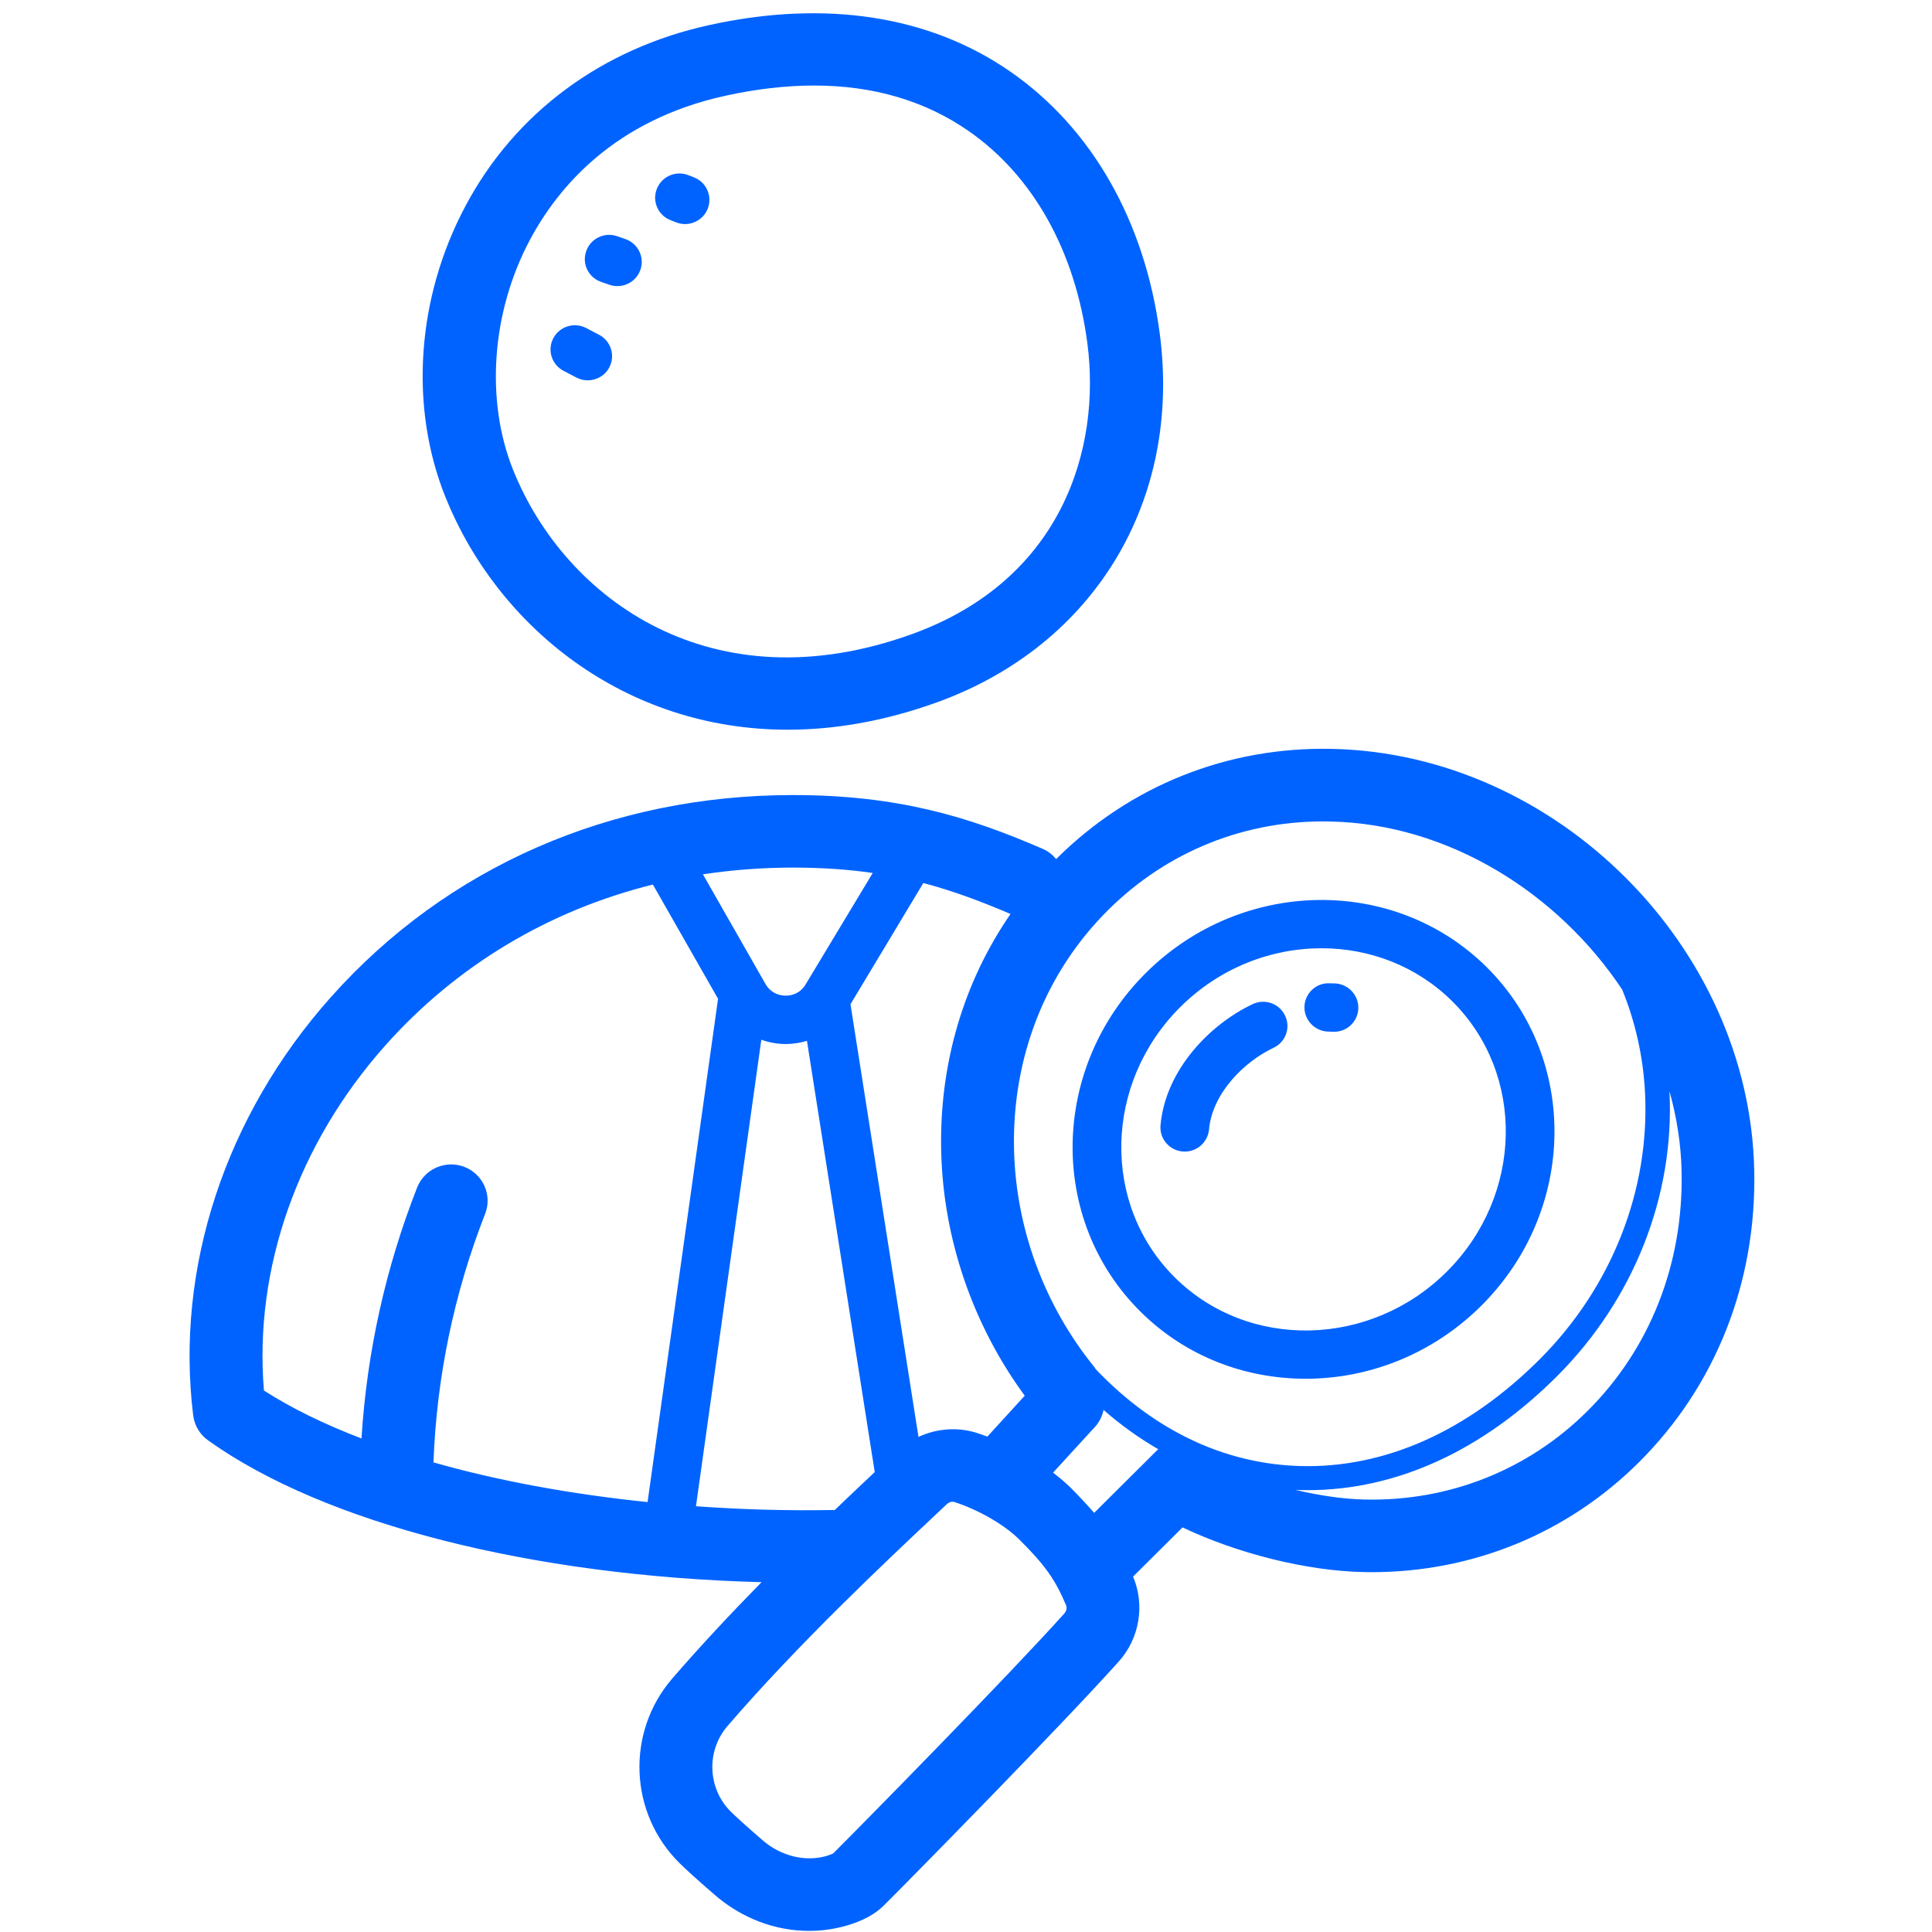 <?xml version="1.0" encoding="UTF-8"?> <svg xmlns="http://www.w3.org/2000/svg" xmlns:xlink="http://www.w3.org/1999/xlink" width="500" zoomAndPan="magnify" viewBox="0 0 375 375" height="500" preserveAspectRatio="xMidYMid meet"><g id="a9ff1956c7"><rect x="0" width="375" y="0" height="375" style="fill:#ffffff;fill-opacity:1;stroke:none;"></rect><rect x="0" width="375" y="0" height="375" style="fill:#ffffff;fill-opacity:1;stroke:none;"></rect><path style=" stroke:none;fill-rule:nonzero;fill:#0063ff;fill-opacity:1;" d="M 109.395 71.984 L 111.898 73.289 C 112.605 73.652 113.332 73.824 114.082 73.824 C 115.793 73.824 117.438 72.902 118.273 71.301 C 119.473 69.012 118.574 66.164 116.262 64.969 L 113.762 63.664 C 111.449 62.465 108.582 63.363 107.387 65.672 C 106.188 67.961 107.086 70.785 109.395 71.984 Z M 116.691 54.719 L 118.297 55.277 C 118.809 55.449 119.32 55.535 119.836 55.535 C 121.805 55.535 123.621 54.312 124.305 52.367 C 125.16 49.906 123.836 47.254 121.375 46.398 L 119.77 45.844 C 117.312 44.988 114.617 46.312 113.781 48.754 C 112.906 51.211 114.23 53.887 116.691 54.719 Z M 130.168 42.742 L 131.258 43.168 C 131.816 43.383 132.391 43.488 132.969 43.488 C 134.852 43.488 136.648 42.355 137.375 40.496 C 138.316 38.078 137.121 35.359 134.68 34.418 L 133.59 33.992 C 131.152 33.051 128.434 34.25 127.492 36.664 C 126.531 39.105 127.75 41.82 130.168 42.742 Z M 257.727 200.227 C 258.477 200.25 258.754 200.27 258.883 200.27 C 258.926 200.27 258.969 200.27 258.988 200.27 C 261.555 200.25 263.633 198.176 263.652 195.629 C 263.676 193.082 261.641 190.965 259.074 190.879 L 258.047 190.859 C 255.461 190.73 253.277 192.805 253.191 195.371 C 253.105 197.938 255.141 200.121 257.727 200.227 Z M 243.137 194.902 C 234.945 198.773 226.238 207.566 225.254 218.41 C 225.02 221 226.945 223.266 229.531 223.504 C 229.684 223.523 229.812 223.523 229.961 223.523 C 232.379 223.523 234.434 221.684 234.668 219.246 C 235.309 212.102 241.621 206.004 247.203 203.371 C 249.555 202.262 250.562 199.457 249.426 197.125 C 248.316 194.773 245.492 193.789 243.137 194.902 Z M 287.484 253.473 C 306.031 235.055 306.523 205.555 288.574 187.734 C 270.625 169.914 240.977 170.406 222.43 188.828 C 203.883 207.246 203.391 236.742 221.34 254.562 C 230.109 263.293 241.684 267.613 253.406 267.613 C 265.641 267.633 278.008 262.887 287.484 253.473 Z M 229.105 195.457 C 236.742 187.863 246.688 184.055 256.508 184.055 C 265.793 184.055 274.969 187.48 281.898 194.367 C 296.148 208.527 295.656 232.059 280.809 246.84 C 265.965 261.621 242.262 262.094 228.016 247.934 C 213.766 233.77 214.258 210.238 229.105 195.457 Z M 152.906 141.637 C 162.043 141.637 171.797 139.969 181.957 136.289 C 212.441 125.227 229.383 97.16 225.105 64.754 C 222.238 42.996 211.969 24.941 196.203 13.969 C 180.547 3.059 160.332 -0.105 137.719 4.855 C 116.777 9.434 99.941 21.926 90.336 40.004 C 80.836 57.844 79.406 78.98 86.484 96.543 C 96.582 121.57 121.141 141.637 152.906 141.637 Z M 102.852 46.57 C 108.262 36.41 119.215 23.316 140.777 18.59 C 146.832 17.262 152.586 16.602 158.02 16.602 C 169.527 16.602 179.605 19.574 188.074 25.477 C 200.547 34.164 208.695 48.773 211.051 66.57 C 213.746 86.957 206.238 112.48 177.102 123.047 C 138.34 137.102 109.758 116.414 99.621 91.277 C 94.164 77.738 95.383 60.582 102.852 46.57 Z M 258.625 145.359 C 238.324 144.887 219.352 152.48 205.082 166.664 C 205.062 166.688 205.02 166.727 204.996 166.75 C 204.312 165.914 203.457 165.211 202.387 164.762 C 187.945 158.492 174.191 154.32 153.914 154.32 C 118.617 154.32 86.762 168.246 64.215 193.555 C 43.746 216.527 33.988 246.113 37.496 274.715 C 37.734 276.66 38.781 278.438 40.387 279.57 C 62.996 295.742 103.301 305.926 147.816 307.102 C 141.977 313.051 136.008 319.402 130.469 325.82 C 121.441 336.301 122.102 352.066 132.008 361.738 C 133.312 363.02 135.559 365.051 138.703 367.77 C 143.965 372.348 150.488 374.785 157.035 374.785 C 159.496 374.785 161.977 374.445 164.375 373.738 C 167.477 372.84 169.848 371.555 171.582 369.824 C 177.078 364.348 205.98 334.953 217.148 322.504 C 221.191 318.012 222.258 311.531 219.93 306.012 L 229.531 296.469 C 240.145 301.52 253.555 304.898 264.551 305.133 C 265.109 305.156 265.664 305.156 266.242 305.156 C 285.879 305.156 304.234 297.625 318.094 283.848 C 333.027 269.004 340.984 248.852 340.492 227.098 C 339.574 183.734 302.074 146.32 258.625 145.359 Z M 196.141 177.402 C 187.027 190.625 182.301 206.516 182.684 223.418 C 183.07 240.422 188.805 257.129 198.898 270.906 L 191.648 278.844 C 190.922 278.566 190.191 278.309 189.488 278.094 C 185.766 276.941 181.766 277.281 178.277 278.906 L 165.078 194.922 L 179.219 171.391 C 185.016 172.934 190.449 174.965 196.141 177.402 Z M 153.914 168.398 C 159.625 168.398 164.695 168.762 169.398 169.445 L 156.371 191.074 C 155.176 193.082 153.227 193.277 152.438 193.254 C 151.645 193.254 149.719 192.996 148.566 190.965 L 136.434 169.703 C 142.125 168.848 147.965 168.398 153.914 168.398 Z M 84.133 283.848 C 84.754 267.293 88.109 251.078 94.164 235.609 C 95.578 231.996 93.781 227.91 90.145 226.496 C 86.484 225.086 82.398 226.883 80.965 230.496 C 74.828 246.137 71.211 262.5 70.164 279.207 C 62.953 276.449 56.559 273.324 51.23 269.902 C 49.262 246.262 57.777 222.004 74.828 202.879 C 88.668 187.352 106.574 176.695 126.723 171.691 L 139.367 193.852 C 139.367 193.875 139.367 193.875 139.367 193.895 L 125.695 291.551 C 110.723 290.012 96.582 287.398 84.133 283.848 Z M 135.086 292.363 L 147.773 201.812 C 149.207 202.324 150.746 202.625 152.352 202.645 C 152.414 202.645 152.457 202.645 152.523 202.645 C 153.957 202.645 155.324 202.41 156.629 202.023 L 169.785 285.73 C 167.434 287.934 164.801 290.438 162 293.113 C 161.914 293.113 161.828 293.09 161.742 293.09 C 152.734 293.262 143.793 292.984 135.086 292.363 Z M 206.602 313.156 C 195.754 325.266 166.918 354.57 161.719 359.746 C 161.594 359.832 161.188 360.004 160.438 360.238 C 156.309 361.438 151.559 360.262 148.031 357.203 C 144.371 354.035 142.703 352.473 141.934 351.727 C 137.332 347.234 137.012 339.875 141.227 334.996 C 154.961 319.059 171.773 303.25 181.828 293.797 L 183.754 291.977 C 184.074 291.656 184.504 291.484 184.867 291.484 C 184.973 291.484 185.082 291.508 185.188 291.527 C 189.766 292.961 194.941 295.934 197.809 298.781 C 202.793 303.742 204.738 306.461 206.879 311.465 C 207.137 312.023 207.027 312.684 206.602 313.156 Z M 224.633 281.453 L 212.375 293.648 C 211.07 292.129 209.594 290.566 207.863 288.812 C 206.836 287.805 205.66 286.801 204.398 285.84 L 212.547 276.941 C 213.426 275.977 213.961 274.844 214.195 273.668 C 217.574 276.617 221.125 279.164 224.848 281.305 C 224.762 281.367 224.699 281.41 224.633 281.453 Z M 232.145 279.871 C 225.125 276.703 218.582 271.957 212.676 265.75 C 212.57 265.602 212.484 265.43 212.375 265.301 C 202.688 253.344 197.168 238.371 196.824 223.117 C 196.418 205.234 202.922 188.719 215.094 176.633 C 226.602 165.188 241.941 159.047 258.305 159.457 C 281.086 159.945 302.352 173.254 314.863 192.078 C 317.391 198.262 318.93 205 319.293 211.992 C 320.277 230.969 312.832 249.836 298.906 263.785 C 284.875 277.816 268.766 285.027 252.336 284.555 C 245.535 284.363 238.965 282.863 232.742 280.148 C 232.551 280.043 232.355 279.957 232.145 279.871 Z M 308.125 273.879 C 296.617 285.324 281.281 291.422 264.914 291.059 C 260.766 290.973 256.102 290.289 251.395 289.176 C 251.672 289.195 251.953 289.219 252.23 289.219 C 252.766 289.238 253.301 289.238 253.836 289.238 C 271.035 289.238 287.762 281.602 302.285 267.055 C 317.133 252.188 325.07 232.059 324.043 211.801 C 325.453 216.852 326.289 222.07 326.395 227.375 C 326.781 245.281 320.277 261.793 308.125 273.879 Z M 308.125 273.879 "></path></g></svg> 